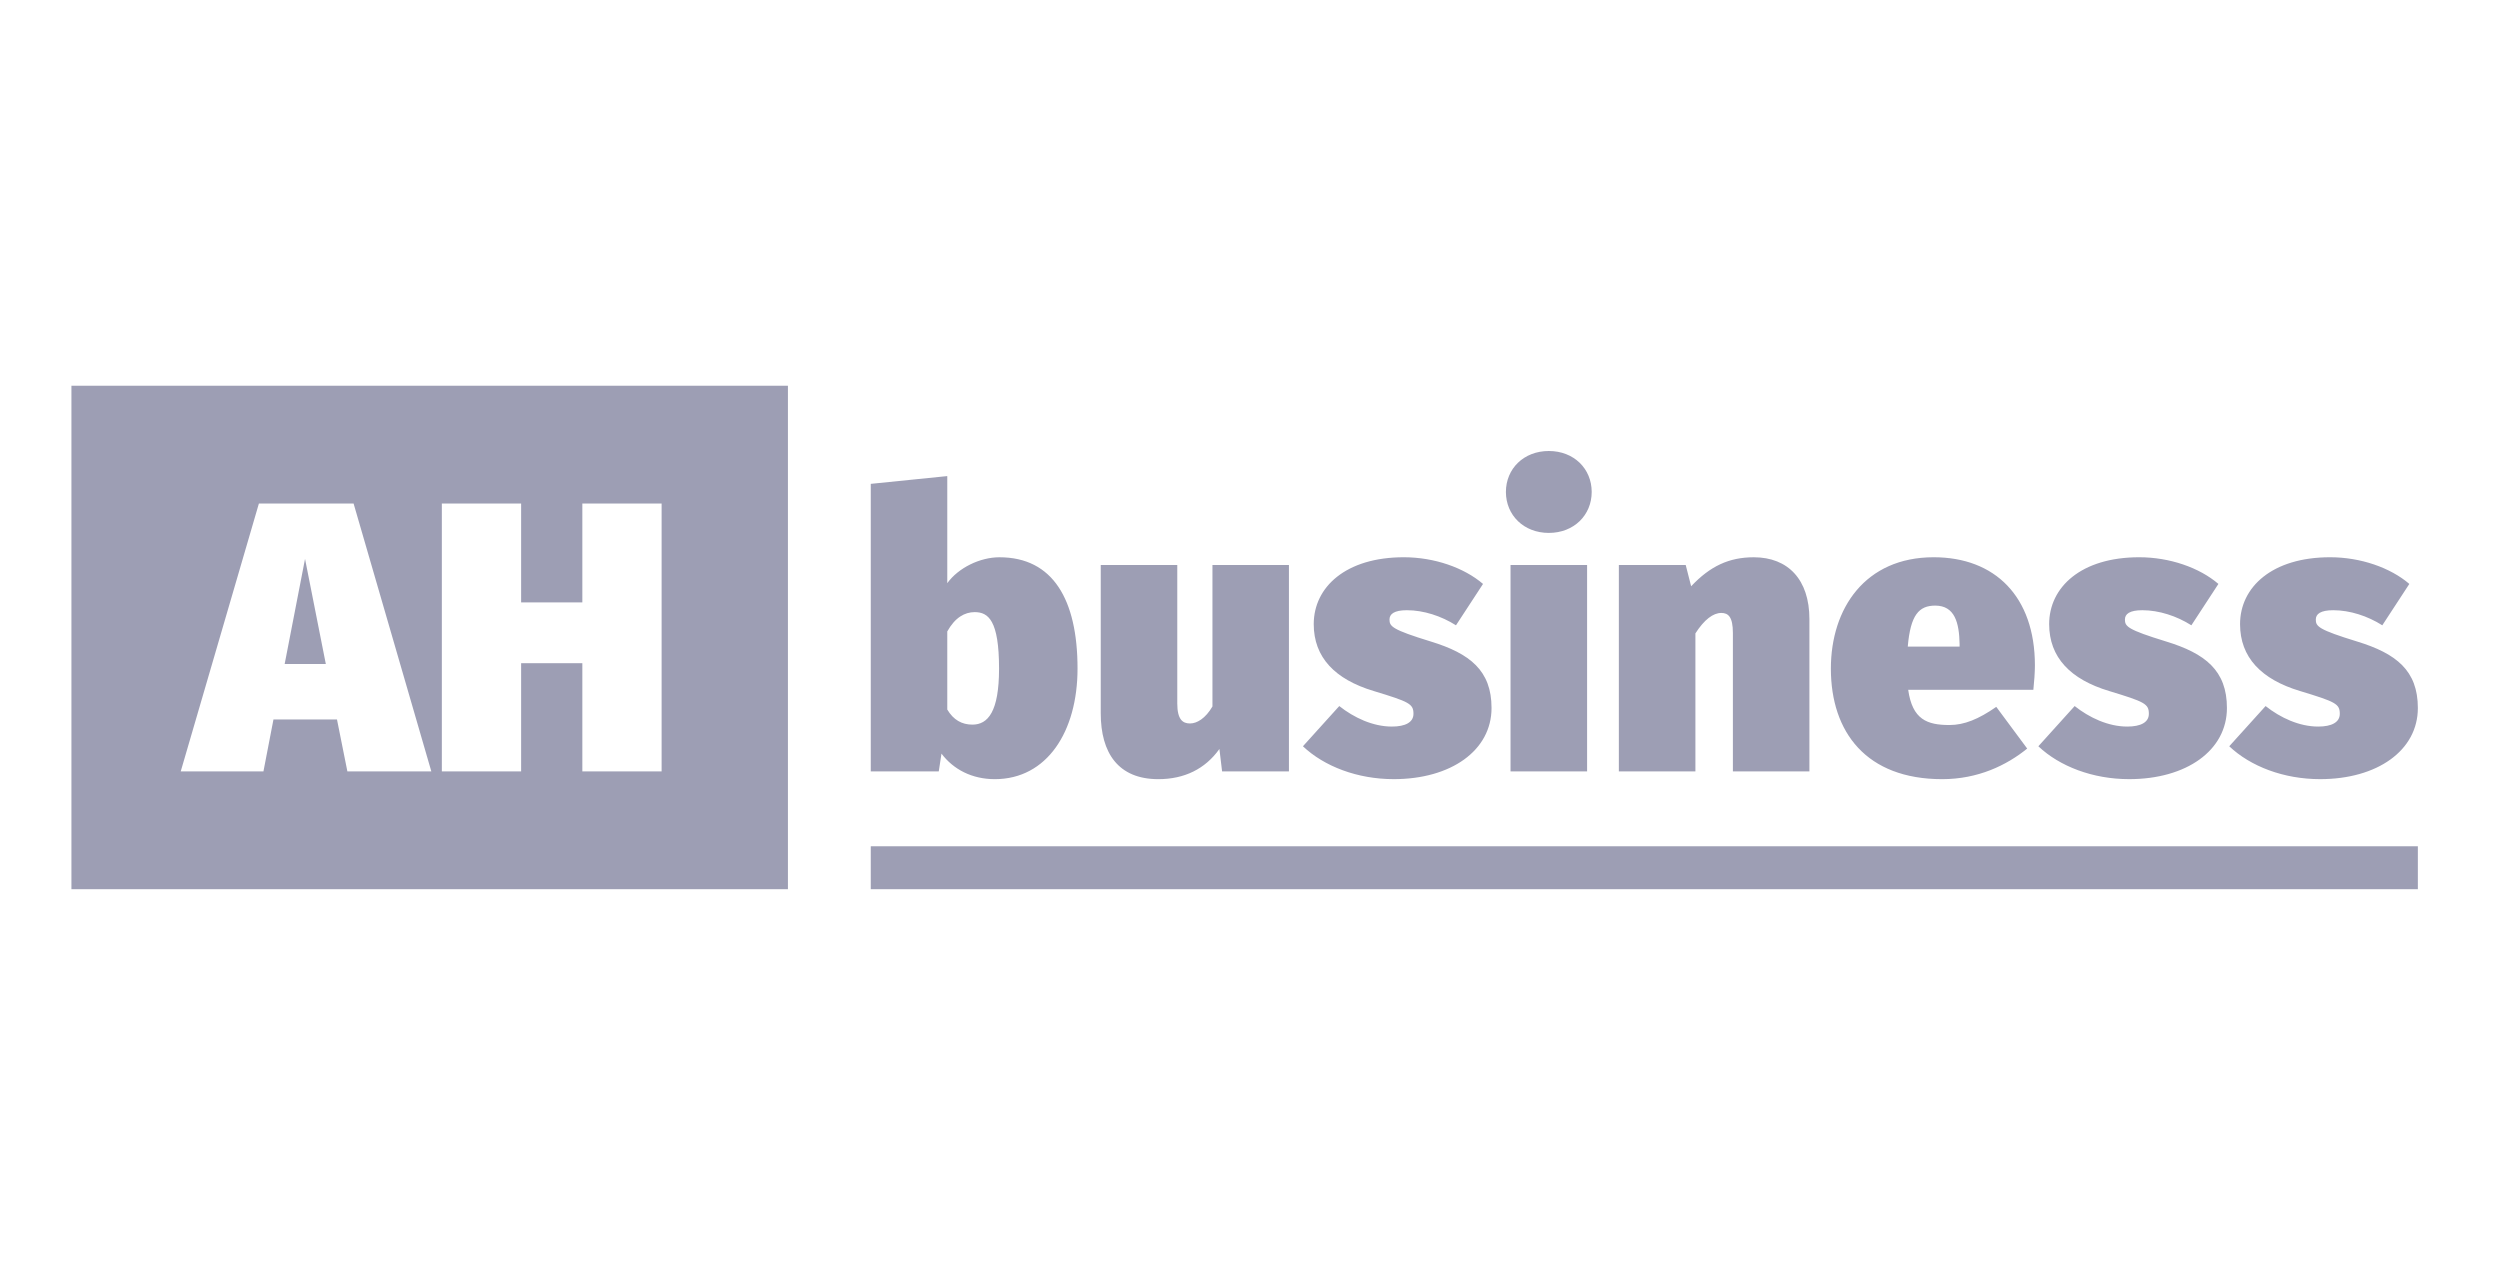 <svg width="140" height="72" viewBox="0 0 140 72" fill="none" xmlns="http://www.w3.org/2000/svg">
<path d="M108.762 43.633C110.775 43.633 112.375 42.852 113.523 41.92L111.791 39.584C110.796 40.276 109.994 40.601 109.173 40.601C107.917 40.601 107.095 40.296 106.859 38.63H113.868C113.913 38.219 113.955 37.634 113.955 37.266C113.955 33.392 111.706 31.206 108.286 31.206C104.454 31.206 102.529 34.064 102.529 37.441C102.529 41.011 104.52 43.633 108.762 43.633ZM108.373 33.914C109.476 33.914 109.713 34.886 109.737 36.055V36.208H106.835C106.987 34.432 107.464 33.914 108.373 33.914ZM94.943 35.47C95.441 34.692 95.939 34.325 96.392 34.325C96.782 34.325 97.042 34.541 97.042 35.449V43.197H101.327V34.67C101.327 32.464 100.137 31.207 98.212 31.207C96.826 31.207 95.765 31.705 94.704 32.831L94.4 31.641H90.656V43.197H94.943V35.47ZM119.125 40.688C118.064 40.688 117.002 40.19 116.181 39.539L114.148 41.791C115.339 42.918 117.198 43.632 119.233 43.632C122.436 43.632 124.708 42.029 124.708 39.647C124.708 37.548 123.496 36.596 121.311 35.926C119.125 35.254 118.996 35.079 118.996 34.691C118.996 34.387 119.254 34.172 119.968 34.172C120.9 34.172 121.895 34.495 122.717 35.017L124.231 32.7C123.172 31.79 121.506 31.206 119.796 31.206C116.55 31.206 114.753 32.875 114.753 34.952C114.753 36.813 115.944 38.045 118.108 38.696C120.099 39.301 120.336 39.41 120.336 39.973C120.337 40.45 119.884 40.688 119.125 40.688ZM129.817 40.688C128.756 40.688 127.694 40.19 126.873 39.539L124.838 41.791C126.028 42.918 127.889 43.632 129.925 43.632C133.128 43.632 135.4 42.029 135.4 39.647C135.4 37.548 134.188 36.596 132.002 35.926C129.817 35.254 129.685 35.079 129.685 34.691C129.685 34.387 129.946 34.172 130.66 34.172C131.592 34.172 132.587 34.495 133.409 35.017L134.923 32.7C133.864 31.79 132.197 31.206 130.486 31.206C127.241 31.206 125.443 32.875 125.443 34.952C125.443 36.813 126.633 38.045 128.798 38.696C130.789 39.301 131.028 39.41 131.028 39.973C131.029 40.45 130.573 40.688 129.817 40.688ZM86.733 29.843C88.14 29.843 89.135 28.847 89.135 27.549C89.135 26.251 88.14 25.256 86.733 25.256C85.327 25.256 84.331 26.251 84.331 27.549C84.331 28.847 85.327 29.843 86.733 29.843ZM52.723 42.203C53.392 43.09 54.433 43.633 55.71 43.633C58.63 43.633 60.342 40.97 60.342 37.441C60.342 33.566 58.957 31.207 55.968 31.207C54.886 31.207 53.674 31.791 53.047 32.658V26.661L48.763 27.096V43.197H52.571L52.723 42.203ZM53.047 35.362C53.48 34.583 54.022 34.279 54.583 34.279C55.342 34.279 55.947 34.735 55.947 37.441C55.947 39.866 55.32 40.579 54.454 40.579C53.869 40.579 53.393 40.319 53.047 39.734V35.362ZM4 49.794H44.124V21.6H4V49.794ZM24.743 28.197H29.183V33.734H32.611V28.197H37.05V43.197H32.611V37.14H29.183V43.197H24.743V28.197ZM14.498 28.197H19.801L24.154 43.197H19.453L18.871 40.289H15.314L14.753 43.197H10.121L14.498 28.197ZM17.082 31.298L15.941 37.184H18.246L17.082 31.298ZM48.763 49.794H135.4V47.39H48.763V49.794ZM77.944 40.688C76.882 40.688 75.821 40.19 74.999 39.539L72.964 41.791C74.154 42.918 76.016 43.632 78.051 43.632C81.254 43.632 83.526 42.029 83.526 39.647C83.526 37.548 82.315 36.596 80.129 35.926C77.944 35.254 77.812 35.079 77.812 34.691C77.812 34.387 78.072 34.172 78.786 34.172C79.718 34.172 80.713 34.495 81.535 35.017L83.049 32.7C81.988 31.79 80.323 31.206 78.612 31.206C75.368 31.206 73.569 32.875 73.569 34.952C73.569 36.813 74.759 38.045 76.924 38.696C78.915 39.301 79.154 39.41 79.154 39.973C79.155 40.45 78.7 40.688 77.944 40.688ZM64.866 43.633C66.317 43.633 67.487 43.068 68.287 41.943L68.437 43.197H72.181V31.64H67.897V39.563C67.507 40.231 67.031 40.514 66.641 40.514C66.23 40.514 65.927 40.296 65.927 39.388V31.64H61.642V39.952C61.643 42.16 62.617 43.633 64.866 43.633ZM84.59 43.197H88.877V31.64H84.59V43.197Z" fill="#0C0D44" fill-opacity="0.4"/>
</svg>
